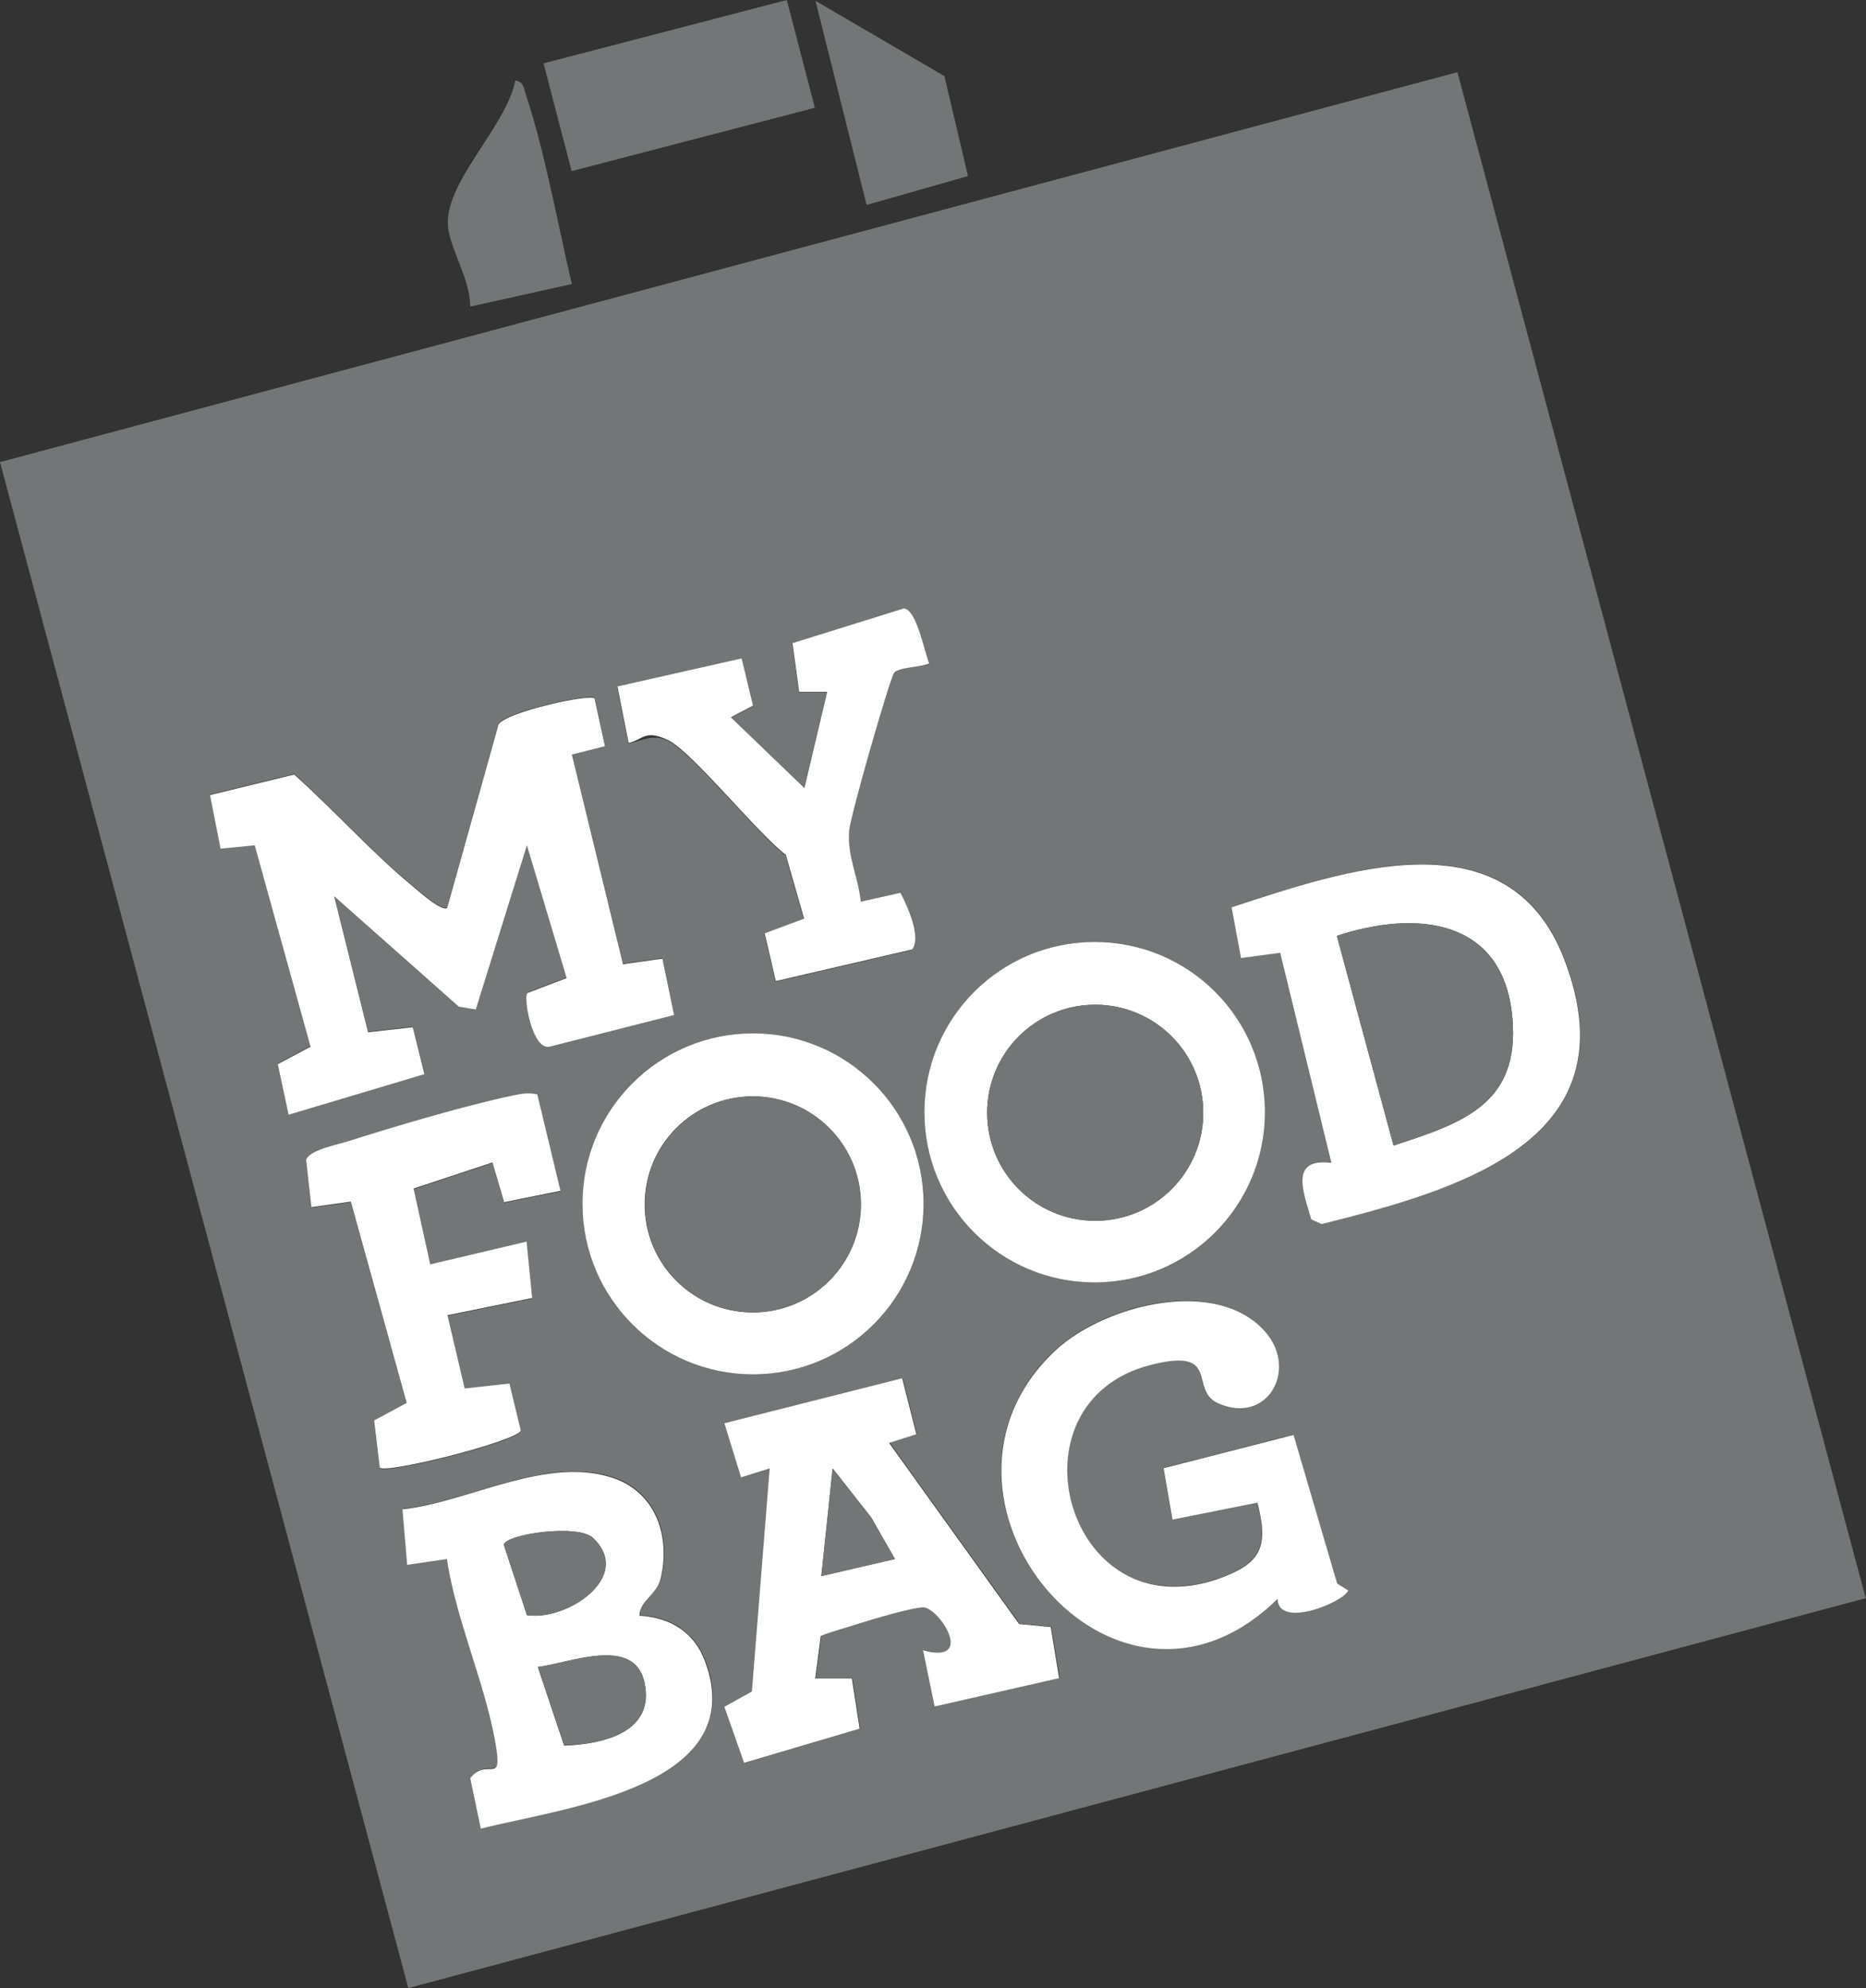 <svg xmlns="http://www.w3.org/2000/svg" id="Layer_1" version="1.1" viewBox="0 0 671.8 715.9">
  <rect x="0" y="0" width="671.8" height="715.9" fill="#333333" stroke="none"/>
  <defs>
    <mask id="mask" width="1423.2" height="434.2" x="3615.3" y="-3209" maskUnits="userSpaceOnUse"/>
    <mask id="mask-1" width="693.1" height="434.1" x="4657.6" y="-3208.9" maskUnits="userSpaceOnUse"/>
    <mask id="mask-2" width="1423.2" height="434.2" x="3615.3" y="-1151.9" maskUnits="userSpaceOnUse"/>
    <mask id="mask-3" width="693.1" height="434.1" x="4657.6" y="-1151.7" maskUnits="userSpaceOnUse"/>
    <style>
      .st2,.st3{fill-rule:evenodd}.st4{fill:#fff}.st2,.st5{fill:#727676}.st3,.st9{fill:#727677}
    </style>
  </defs>
  <g id="_x36_vMArj.tif"/>
  <g id="_x36_c2CVY.tif"/>
  <g id="wb2Ne2.tif"/>
  <g id="g10">
    <g id="g12"/>
  </g>
  <g id="layer1">
    <g id="g30"/>
    <g id="g34"/>
    <g id="g38"/>
    <g id="g42"/>
    <g id="g46"/>
    <g id="g50"/>
    <g id="g54"/>
    <g id="g58"/>
    <g id="g62"/>
    <g id="g66"/>
    <g id="g70"/>
  </g>
  <g id="layer11" data-name="layer1"/>
  <g id="_x36_vMArj.tif1" data-name="_x36_vMArj.tif"/>
  <g id="_x36_c2CVY.tif1" data-name="_x36_c2CVY.tif"/>
  <g id="wb2Ne2.tif1" data-name="wb2Ne2.tif"/>
  <g id="g101" data-name="g10">
    <g id="g121" data-name="g12"/>
  </g>
  <g id="layer12" data-name="layer1">
    <g id="g301" data-name="g30"/>
    <g id="g341" data-name="g34"/>
    <g id="g381" data-name="g38"/>
    <g id="g421" data-name="g42"/>
    <g id="g461" data-name="g46"/>
    <g id="g501" data-name="g50"/>
    <g id="g541" data-name="g54"/>
    <g id="g581" data-name="g58"/>
    <g id="g621" data-name="g62"/>
    <g id="g661" data-name="g66"/>
    <g id="g701" data-name="g70"/>
  </g>
  <g id="layer13" data-name="layer1"/>
  <path d="M-246.8-579.8c36.5-6.2 25 46.4-4.2 48.7-31.1 2.5-20.2-44.6 4.2-48.7ZM-73.8-526.7c7.5 7.6-1.9 22.8-7.2 29.6-11.4 14.4-29.3 17.2-45.4 9.1-.6-2.3.6-1.7 1.3-2.3 2.2-1.9 4.7-3.1 6.7-5.2 8.9-9.5 12.7-24.8 16-37.1 6.8 1.1 24.1 1.2 28.7 5.9ZM524.7 26l147 549.5L147 715.9 0 166.4 524.7 26ZM334.4 239c-1.8-4.4-4.6-19.3-9.1-19.7l-40.1 12.5 2.4 17.4h10.1l-8.2 34.8-26.5-25.5 8-4.2-4.1-17-44.7 10.1 4 20.3c5.2-1 8.8-3.5 14.2-1 8.6 4 32.5 33.9 42.4 41.3l6.6 23-14.2 5.3 4 17.2 49.1-11.4c3.4-4.4-1.8-15.7-4.2-20.4l-14.3 3.2c-.9-8.8-4.9-16.2-4.2-25.5.4-5.3 14-53.9 16.2-56.9s9.4-2 12.5-3.3ZM214 251.3c-1.7-1.6-31.4 4.8-34.5 9.3L161 326.7c-1.7 1.6-10.1-5.9-12-7.4-15.1-12.3-28.5-27.6-43.1-40.6l-30.3 7.4 3.8 19.3 12.3-1.2 20.1 72.5L100 383l3.9 18.2 48.9-14.6-4.2-16.9-16.1 1.8-12.2-49 44.9 39.8 6.1 1 18.4-59.1L204 352l-14.2 5.4c-1.4 2 1.9 20.7 8.1 19.3l44.8-11.4-4.2-20.3-14.2 2-18.4-75.5 11.9-3-3.8-17.4Zm265.3 167.3c-15.1-1.7-10 10.5-7.1 20.4l3.7 1.7c48.8-12.1 112.3-29.6 87.5-95-20.2-53.4-79.7-32.2-119.9-19.1l3.4 18.3L461 343l18.4 75.5Zm-23.9-18.1c0-33.8-27.4-61.3-61.3-61.3s-61.3 27.4-61.3 61.3 27.4 61.3 61.3 61.3 61.3-27.4 61.3-61.3Zm-122.9 33c0-33.9-27.5-61.4-61.4-61.4s-61.4 27.5-61.4 61.4 27.5 61.4 61.4 61.4 61.4-27.5 61.4-61.4Zm-139-39.2c-2.8-.7-5.7-.3-8.5.3-17.4 3.7-41.9 10.9-59.1 16.4-4 1.3-14.5 3.2-15.7 6.9l1.9 17 14.2-2 20.1 72.5-11.7 6.3 2 17c2.4 2.3 49.6-9.6 50.8-13.4l-4.1-16.9-16.1 1.8-6.2-26.4 30.5-6.2-2-20.3-34.7 8.2-6-27.3 28.4-9.4 4.2 14.3 20.3-4.1-8.3-34.5Zm262.7 86.1c-17.1-21.3-58.3-10.9-76 5.5-56.7 52.4 20.5 147.7 79.6 89.8.4 10.8 23.8 1.2 25.5-3.1l-4-2.5-15.7-53.5-46.8 12 3.2 18.5 30.6-6.1c4 16.1 1.4 22.1-14.3 27.5-54.5 18.9-77-63.7-24.1-77.1 25.5-6.5 13.4 9.1 24.2 13.8 17.5 7.8 28.5-11.4 17.7-24.9Zm-126.1 36-5.1-20.1-64 16.2 6 19.5 10.3-3.2-6.4 80.3-9.9 5.5 7.1 20.2 41.6-12.3-2.8-18.2h-13.2l2-15.3c4.5-1.8 9.2-3 13.9-4.5 5-1.6 18.4-5.6 22.8-5.8 5.7-.3 19.4 20.8.1 15.4l4.2 20.3 44.8-10.2-3-18.4-11.4-1.1-46.8-65.2 10-3.2Zm-99.7 65.4c.2-5.9 6.3-7.6 7.7-13.7 3.4-14.7-1.5-30.3-16.4-35.8-24-8.8-52.5 8.5-76.6 11l1.7 20 14.3-2.1c3.2 22.5 14.7 46.9 17.9 68.9 1.7 11.9-3.7 2.6-9.5 10l3.8 18.2c28.7-7.4 97.6-14.8 80.7-60.3-3.9-10.3-12.4-15.7-23.4-16.4ZM195.687 22.814 283.264.002l10.108 38.805-87.577 22.812zM340 27.4l8.5 36L312 73.8 293.6.3 340 27.4zM205.8 102.3l-36.5 8.1c0-9.4-6.6-19.5-7.9-27.9-2.4-16.1 20.9-36.6 24.1-53.5 3.2.4 3.1 3 3.9 5.3 6.9 21 11.4 46.3 16.5 68.1Z" class="st9"/>
  <path d="m214 251.3 3.8 17.4-11.9 3 18.4 75.5 14.2-2 4.2 20.3-44.8 11.4c-6.2 1.4-9.5-17.3-8.1-19.3l14.2-5.4-14.3-47.8-18.4 59.1-6.1-1-44.9-39.8 12.2 49 16.1-1.8 4.2 16.9-48.9 14.6-3.9-18.2 11.8-6.3-20.1-72.5-12.3 1.2-3.8-19.3 30.3-7.4c14.6 13 28.1 28.3 43.1 40.6 1.9 1.6 10.3 9 12 7.4l18.5-66.1c3.1-4.5 32.8-11 34.5-9.3ZM330.1 516.4l-10 3.2 46.8 65.2 11.4 1.1 3 18.4-44.8 10.2-4.2-20.3c19.3 5.4 5.6-15.7-.1-15.4-4.3.2-17.8 4.2-22.8 5.8-4.6 1.5-9.4 2.7-13.9 4.5l-2 15.3h13.2l2.8 18.1-41.6 12.3-7.1-20.2 9.9-5.5 6.4-80.3-10.3 3.2-6-19.5 64-16.2 5.1 20.1Zm-7.9 45-8.5-14.9-13.9-17.7-4.1 38.7 26.5-6.1Z" class="st4"/>
  <path d="M456.2 480.4c10.8 13.5-.2 32.7-17.7 24.9-10.7-4.8 1.3-20.3-24.2-13.8-52.9 13.4-30.4 96 24.1 77.1 15.7-5.5 18.4-11.4 14.3-27.5l-30.6 6.1-3.2-18.5 46.8-12 15.7 53.5 4 2.5c-1.7 4.3-25.1 13.9-25.5 3.1-59.1 57.9-136.3-37.5-79.6-89.8 17.7-16.3 58.9-26.8 76-5.5ZM230.4 581.8c11 .7 19.6 6 23.4 16.4 17 45.5-52 52.9-80.7 60.3l-3.8-18.2c5.8-7.4 11.2 2 9.5-10-3.2-22-14.6-46.4-17.9-68.9l-14.3 2.1-1.7-20c24.1-2.6 52.6-19.8 76.6-11 14.9 5.5 19.8 21 16.4 35.8-1.4 6.1-7.5 7.8-7.7 13.7Zm-16.9-28c-5.4-5.2-31.7-1.3-32.1 2.5l8.3 25.3c14 2.3 38.6-13.7 23.8-27.8Zm-19.9 46.4 9.5 28.4c14-.5 32.9-4.8 28.9-22.8-3.7-17-27.3-6.7-38.4-5.5ZM479.3 418.6l-18.4-75.5-14.1 1.9-3.4-18.3c40.2-13.1 99.7-34.3 119.9 19.1 24.8 65.3-38.8 82.8-87.5 95l-3.7-1.7c-2.9-9.9-7.9-22.2 7.1-20.4Zm22.4-6.1c25-8.1 45.5-15 42.8-45.9-3.1-35.8-34.4-39.1-63.2-29.6l20.4 75.5ZM332.5 433.5c0 33.9-27.5 61.4-61.4 61.4s-61.4-27.5-61.4-61.4 27.5-61.4 61.4-61.4 61.4 27.5 61.4 61.4Zm-22.6.2c0-21.5-17.4-38.9-38.9-38.9s-38.9 17.4-38.9 38.9 17.4 38.9 38.9 38.9 38.9-17.4 38.9-38.9ZM455.4 400.5c0 33.8-27.4 61.3-61.3 61.3s-61.3-27.4-61.3-61.3 27.4-61.3 61.3-61.3 61.3 27.4 61.3 61.3Zm-22.2.2c0-21.5-17.4-38.9-38.9-38.9s-38.9 17.4-38.9 38.9 17.4 38.9 38.9 38.9 38.9-17.4 38.9-38.9ZM334.4 239c-3 1.3-10.9 1.2-12.5 3.3s-15.8 51.6-16.2 56.9c-.7 9.3 3.3 16.6 4.2 25.5l14.3-3.2c2.4 4.7 7.6 15.9 4.2 20.4l-49.1 11.4-4-17.2 14.2-5.3-6.6-23c-9.9-7.4-33.9-37.3-42.4-41.3s-9 0-14.2 1l-4-20.3 44.7-10.1 4.1 17-8 4.2 26.5 25.5 8.2-34.7h-10.1l-2.4-17.5 40.1-12.5c4.6.4 7.3 15.3 9.1 19.7ZM193.5 394.3l8.3 34.5-20.3 4.1-4.2-14.3-28.4 9.4 6 27.3 34.7-8.2 2 20.3-30.5 6.2 6.2 26.4 16.1-1.8 4.1 16.9c-1.1 3.8-48.4 15.7-50.8 13.4l-2-17 11.7-6.3-20.1-72.5-14.2 2-1.9-17c1.2-3.7 11.7-5.6 15.7-6.9 17.2-5.5 41.7-12.7 59.1-16.4 2.8-.6 5.7-1 8.5-.3Z" class="st4"/>
  <path d="m322.2 561.4-26.5 6.2 4-38.8 13.9 17.7 8.6 14.9zM193.6 600.2c11.1-1.2 34.6-11.4 38.4 5.5 4 18-14.9 22.4-28.9 22.8l-9.5-28.4ZM213.5 553.8c14.9 14.1-9.8 30.1-23.8 27.8l-8.3-25.3c.3-3.8 26.6-7.7 32.1-2.5ZM501.7 412.5 481.3 337c28.8-9.5 60.1-6.2 63.2 29.6 2.7 30.8-17.8 37.8-42.8 45.9Z" class="st9"/>
  <circle cx="271.1" cy="433.7" r="38.9" class="st9"/>
  <circle cx="394.3" cy="400.7" r="38.9" class="st9"/>
  <g id="ShEqIJ.tif"/>
</svg>
